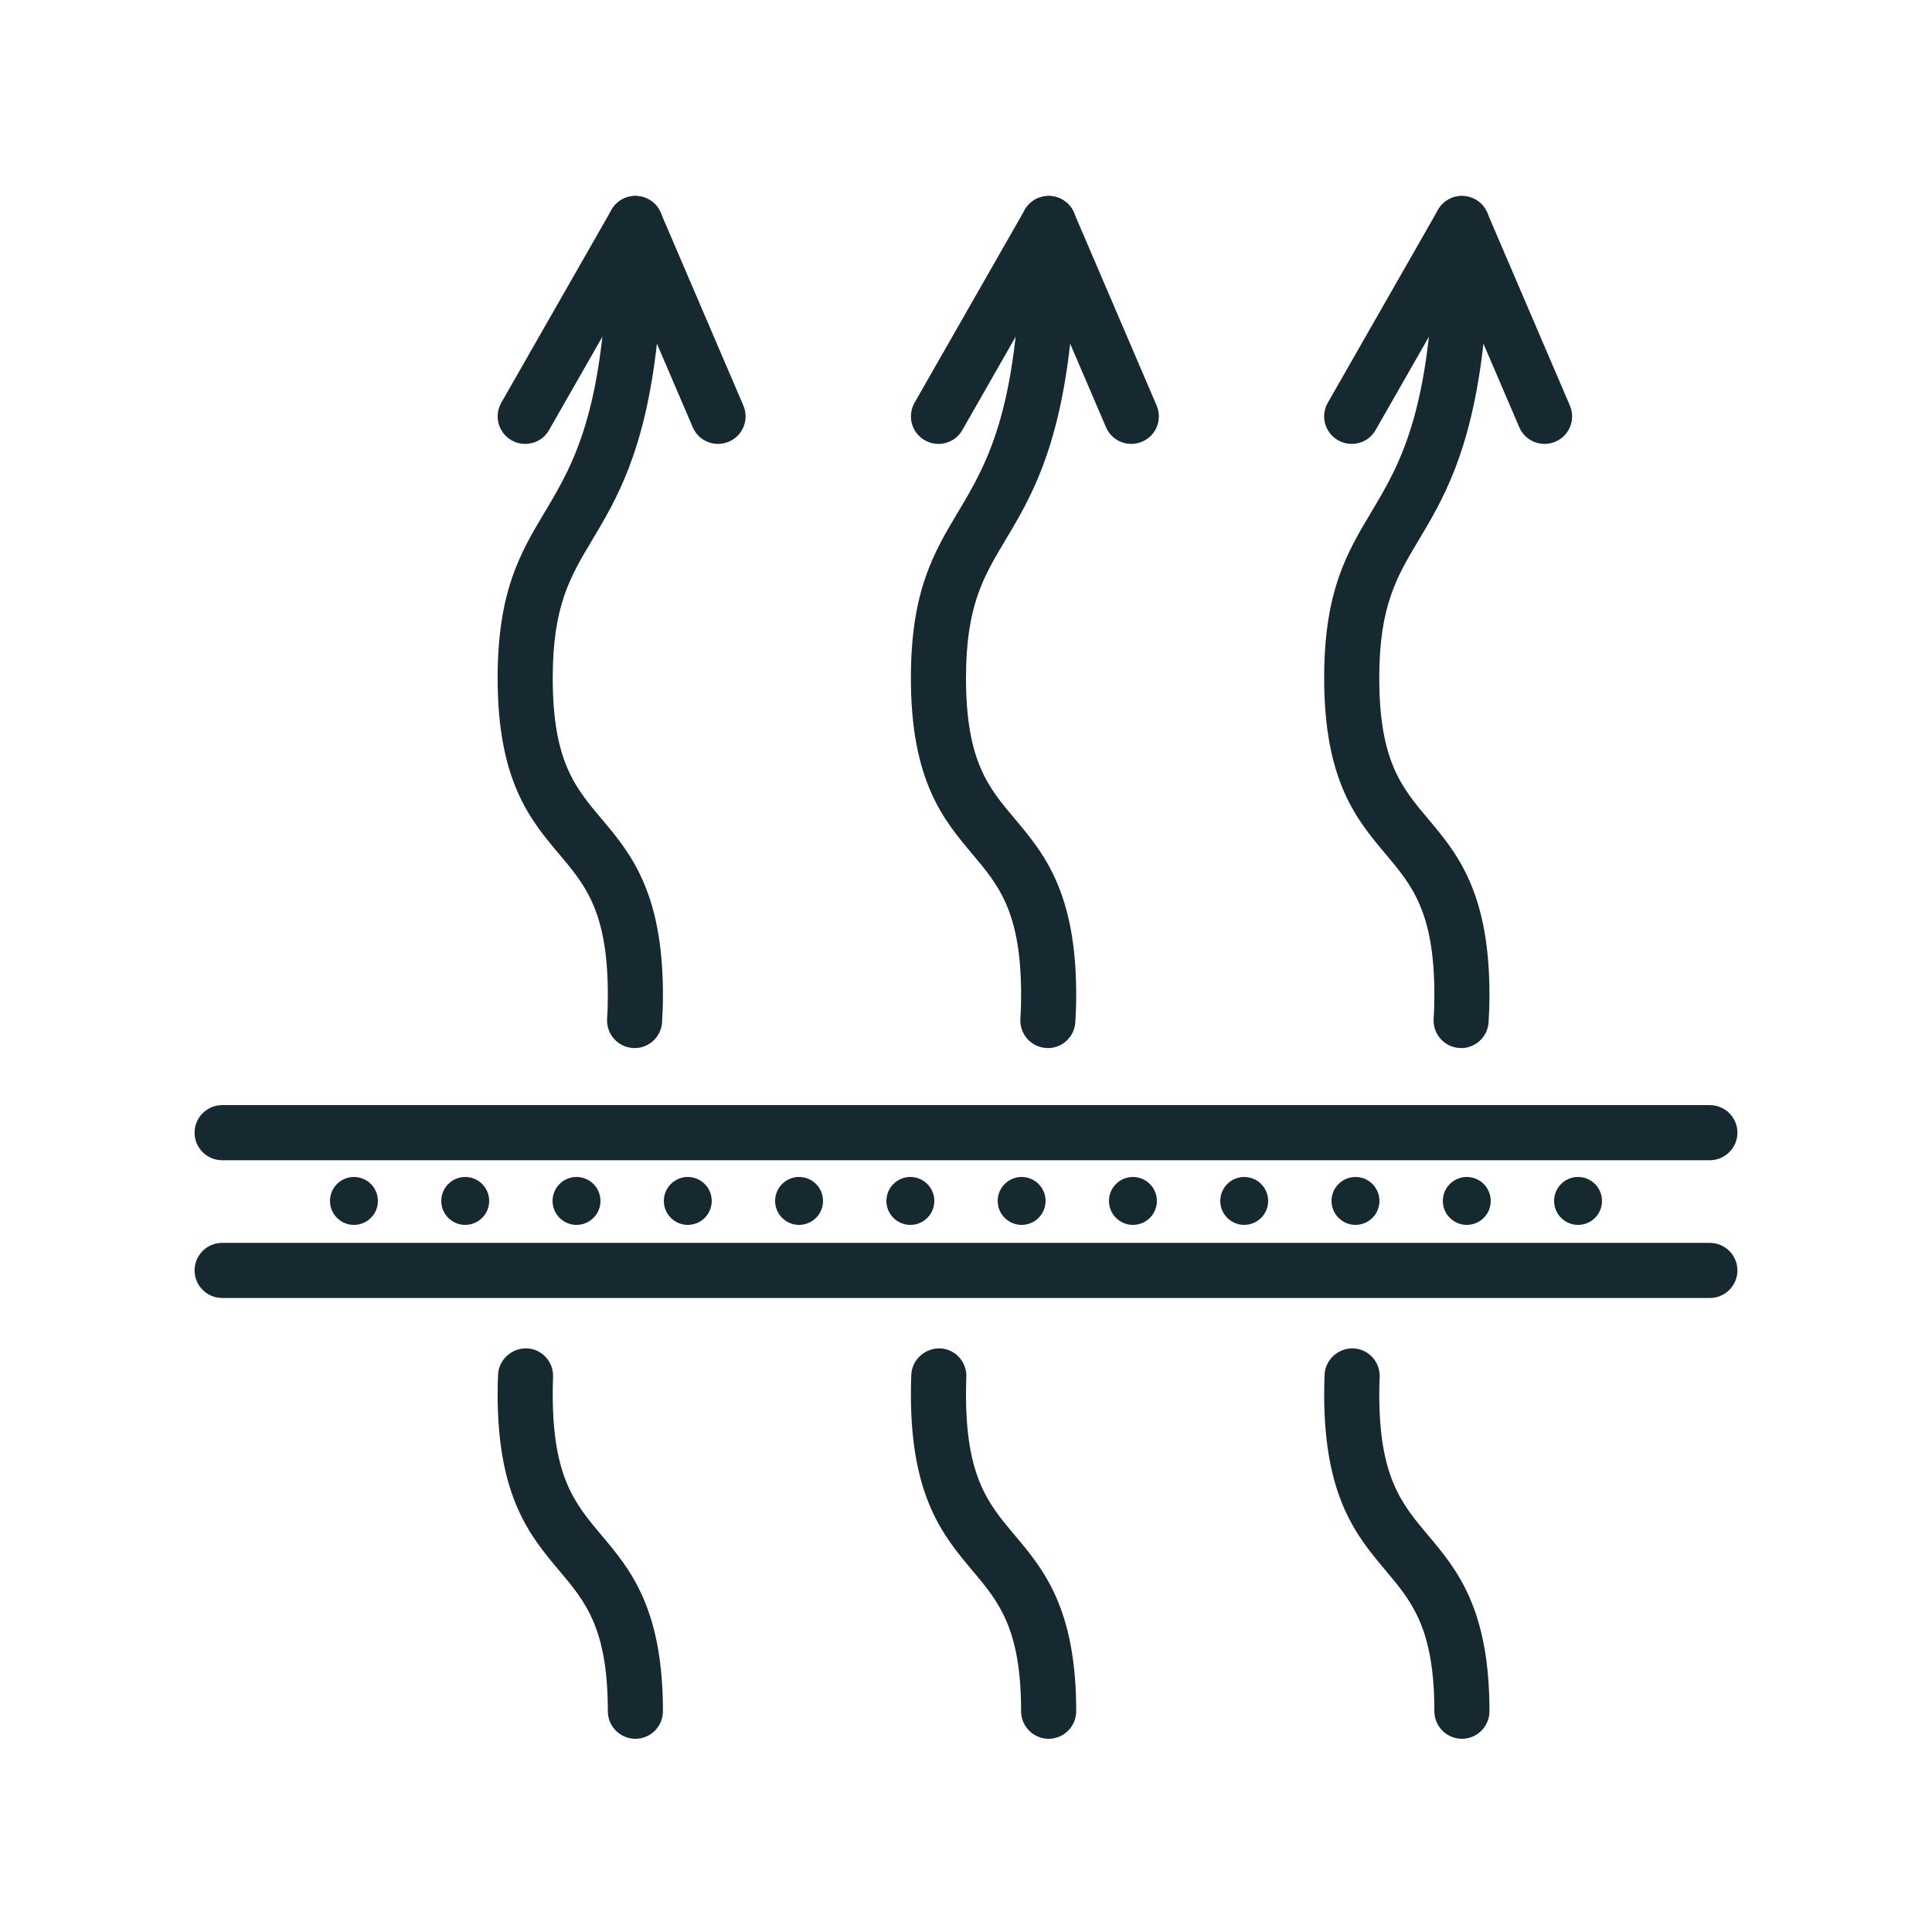 <svg version="1.2" preserveAspectRatio="xMidYMid meet" height="500" viewBox="0 0 375 375" zoomAndPan="magnify" width="500" xmlns:xlink="http://www.w3.org/1999/xlink" xmlns="http://www.w3.org/2000/svg"><defs><clipPath id="8b1541e8db"><path d="M 37.5 241 L 337.5 241 L 337.5 252 L 37.5 252 Z M 37.5 241"></path></clipPath><clipPath id="2f6565c72c"><path d="M 37.5 214 L 337.5 214 L 337.5 226 L 37.5 226 Z M 37.5 214"></path></clipPath><clipPath id="9338e35ab2"><path d="M 257 261 L 290 261 L 290 337.5 L 257 337.5 Z M 257 261"></path></clipPath><clipPath id="fecc972b76"><path d="M 176 261 L 209 261 L 209 337.5 L 176 337.5 Z M 176 261"></path></clipPath><clipPath id="b4069ce264"><path d="M 96 261 L 129 261 L 129 337.5 L 96 337.5 Z M 96 261"></path></clipPath><clipPath id="34b03a0293"><path d="M 64.051 228.449 L 73.352 228.449 L 73.352 237.75 L 64.051 237.75 Z M 64.051 228.449"></path></clipPath><clipPath id="eaf17610fb"><path d="M 68.699 228.449 C 66.133 228.449 64.051 230.531 64.051 233.102 C 64.051 235.668 66.133 237.75 68.699 237.75 C 71.27 237.75 73.352 235.668 73.352 233.102 C 73.352 230.531 71.27 228.449 68.699 228.449 Z M 68.699 228.449"></path></clipPath><clipPath id="34c9408d38"><path d="M 85.648 228.449 L 94.949 228.449 L 94.949 237.75 L 85.648 237.75 Z M 85.648 228.449"></path></clipPath><clipPath id="38ae5638ba"><path d="M 90.301 228.449 C 87.73 228.449 85.648 230.531 85.648 233.102 C 85.648 235.668 87.73 237.75 90.301 237.75 C 92.867 237.75 94.949 235.668 94.949 233.102 C 94.949 230.531 92.867 228.449 90.301 228.449 Z M 90.301 228.449"></path></clipPath><clipPath id="6b7c12f387"><path d="M 107.25 228.449 L 116.551 228.449 L 116.551 237.75 L 107.25 237.75 Z M 107.25 228.449"></path></clipPath><clipPath id="34d77d7616"><path d="M 111.898 228.449 C 109.332 228.449 107.25 230.531 107.25 233.102 C 107.25 235.668 109.332 237.75 111.898 237.75 C 114.469 237.75 116.551 235.668 116.551 233.102 C 116.551 230.531 114.469 228.449 111.898 228.449 Z M 111.898 228.449"></path></clipPath><clipPath id="f51d1e8e01"><path d="M 128.852 228.449 L 138.148 228.449 L 138.148 237.75 L 128.852 237.75 Z M 128.852 228.449"></path></clipPath><clipPath id="7cc5a66763"><path d="M 133.5 228.449 C 130.934 228.449 128.852 230.531 128.852 233.102 C 128.852 235.668 130.934 237.75 133.5 237.75 C 136.066 237.75 138.148 235.668 138.148 233.102 C 138.148 230.531 136.066 228.449 133.5 228.449 Z M 133.5 228.449"></path></clipPath><clipPath id="dcaef8cdc9"><path d="M 150.449 228.449 L 159.75 228.449 L 159.75 237.75 L 150.449 237.75 Z M 150.449 228.449"></path></clipPath><clipPath id="e5ddc673bf"><path d="M 155.102 228.449 C 152.531 228.449 150.449 230.531 150.449 233.102 C 150.449 235.668 152.531 237.75 155.102 237.75 C 157.668 237.75 159.75 235.668 159.75 233.102 C 159.75 230.531 157.668 228.449 155.102 228.449 Z M 155.102 228.449"></path></clipPath><clipPath id="67aa2b60d4"><path d="M 172.051 228.449 L 181.352 228.449 L 181.352 237.75 L 172.051 237.75 Z M 172.051 228.449"></path></clipPath><clipPath id="c515ae3074"><path d="M 176.699 228.449 C 174.133 228.449 172.051 230.531 172.051 233.102 C 172.051 235.668 174.133 237.75 176.699 237.75 C 179.27 237.75 181.352 235.668 181.352 233.102 C 181.352 230.531 179.27 228.449 176.699 228.449 Z M 176.699 228.449"></path></clipPath><clipPath id="09015ab65b"><path d="M 193.648 228.449 L 202.949 228.449 L 202.949 237.75 L 193.648 237.75 Z M 193.648 228.449"></path></clipPath><clipPath id="9c3daa1049"><path d="M 198.301 228.449 C 195.73 228.449 193.648 230.531 193.648 233.102 C 193.648 235.668 195.73 237.75 198.301 237.75 C 200.867 237.75 202.949 235.668 202.949 233.102 C 202.949 230.531 200.867 228.449 198.301 228.449 Z M 198.301 228.449"></path></clipPath><clipPath id="9ddee085b4"><path d="M 215.25 228.449 L 224.551 228.449 L 224.551 237.75 L 215.25 237.75 Z M 215.25 228.449"></path></clipPath><clipPath id="72a5bea193"><path d="M 219.898 228.449 C 217.332 228.449 215.25 230.531 215.25 233.102 C 215.25 235.668 217.332 237.75 219.898 237.75 C 222.469 237.75 224.551 235.668 224.551 233.102 C 224.551 230.531 222.469 228.449 219.898 228.449 Z M 219.898 228.449"></path></clipPath><clipPath id="b9ce48276e"><path d="M 236.852 228.449 L 246.148 228.449 L 246.148 237.75 L 236.852 237.75 Z M 236.852 228.449"></path></clipPath><clipPath id="c2982e2691"><path d="M 241.5 228.449 C 238.934 228.449 236.852 230.531 236.852 233.102 C 236.852 235.668 238.934 237.75 241.5 237.75 C 244.066 237.75 246.148 235.668 246.148 233.102 C 246.148 230.531 244.066 228.449 241.5 228.449 Z M 241.5 228.449"></path></clipPath><clipPath id="b8a0550b46"><path d="M 258.449 228.449 L 267.75 228.449 L 267.75 237.75 L 258.449 237.75 Z M 258.449 228.449"></path></clipPath><clipPath id="94b6533dea"><path d="M 263.102 228.449 C 260.531 228.449 258.449 230.531 258.449 233.102 C 258.449 235.668 260.531 237.75 263.102 237.75 C 265.668 237.75 267.75 235.668 267.75 233.102 C 267.75 230.531 265.668 228.449 263.102 228.449 Z M 263.102 228.449"></path></clipPath><clipPath id="817eee67d0"><path d="M 280.051 228.449 L 289.352 228.449 L 289.352 237.75 L 280.051 237.75 Z M 280.051 228.449"></path></clipPath><clipPath id="b32f569703"><path d="M 284.699 228.449 C 282.133 228.449 280.051 230.531 280.051 233.102 C 280.051 235.668 282.133 237.75 284.699 237.75 C 287.27 237.75 289.352 235.668 289.352 233.102 C 289.352 230.531 287.27 228.449 284.699 228.449 Z M 284.699 228.449"></path></clipPath><clipPath id="5fea68aed6"><path d="M 301.648 228.449 L 310.949 228.449 L 310.949 237.75 L 301.648 237.75 Z M 301.648 228.449"></path></clipPath><clipPath id="d31c0d4b7f"><path d="M 306.301 228.449 C 303.73 228.449 301.648 230.531 301.648 233.102 C 301.648 235.668 303.73 237.75 306.301 237.75 C 308.867 237.75 310.949 235.668 310.949 233.102 C 310.949 230.531 308.867 228.449 306.301 228.449 Z M 306.301 228.449"></path></clipPath></defs><g id="2027cb7f2a"><g clip-path="url(#8b1541e8db)" clip-rule="nonzero"><path d="M 331.887 251.938 L 43.113 251.938 C 40.168 251.938 37.766 249.535 37.766 246.59 C 37.766 243.645 40.168 241.242 43.113 241.242 L 331.887 241.242 C 334.832 241.242 337.234 243.645 337.234 246.59 C 337.234 249.535 334.832 251.938 331.887 251.938" style="stroke:none;fill-rule:nonzero;fill:#172930;fill-opacity:1;"></path></g><g clip-path="url(#2f6565c72c)" clip-rule="nonzero"><path d="M 331.887 225.199 L 43.113 225.199 C 40.168 225.199 37.766 222.797 37.766 219.852 C 37.766 216.906 40.168 214.504 43.113 214.504 L 331.887 214.504 C 334.832 214.504 337.234 216.906 337.234 219.852 C 337.234 222.797 334.832 225.199 331.887 225.199" style="stroke:none;fill-rule:nonzero;fill:#172930;fill-opacity:1;"></path></g><path d="M 283.609 203.434 C 283.508 203.434 283.402 203.434 283.277 203.414 C 280.332 203.246 278.098 200.699 278.262 197.754 C 278.367 196.27 278.41 194.703 278.41 193.074 C 278.41 176.988 274.023 171.809 268.969 165.793 C 263.367 159.148 257.02 151.609 257.02 131.617 C 257.02 114.699 261.469 107.262 266.168 99.387 C 271.914 89.777 278.41 78.895 278.41 43.383 C 278.41 40.855 280.207 38.66 282.672 38.141 C 285.156 37.637 287.664 38.934 288.664 41.273 L 304.707 78.707 C 305.879 81.422 304.625 84.574 301.91 85.723 C 299.195 86.895 296.039 85.641 294.891 82.926 L 287.934 66.715 C 285.574 87.773 280.016 97.047 275.34 104.879 C 271.078 112.004 267.715 117.645 267.715 131.617 C 267.715 147.703 272.102 152.883 277.156 158.898 C 282.754 165.543 289.105 173.082 289.105 193.074 C 289.105 194.934 289.043 196.707 288.938 198.398 C 288.77 201.242 286.41 203.434 283.609 203.434" style="stroke:none;fill-rule:nonzero;fill:#172930;fill-opacity:1;"></path><g clip-path="url(#9338e35ab2)" clip-rule="nonzero"><path d="M 283.758 337.5 C 280.812 337.5 278.41 335.098 278.41 332.152 C 278.41 316.047 274.023 310.867 268.969 304.852 C 263.367 298.188 257.02 290.645 257.02 270.633 C 257.02 269.316 257.059 268.066 257.102 266.812 C 257.227 263.867 259.816 261.633 262.66 261.715 C 265.625 261.84 267.902 264.324 267.797 267.27 C 267.734 268.355 267.715 269.484 267.715 270.633 C 267.715 286.738 272.102 291.941 277.156 297.957 C 282.754 304.602 289.105 312.16 289.105 332.152 C 289.105 335.098 286.703 337.5 283.758 337.5" style="stroke:none;fill-rule:nonzero;fill:#172930;fill-opacity:1;"></path></g><path d="M 262.367 86.164 C 261.469 86.164 260.551 85.934 259.715 85.453 C 257.145 83.992 256.246 80.73 257.73 78.164 L 279.121 40.73 C 280.582 38.16 283.859 37.281 286.41 38.746 C 288.98 40.207 289.879 43.465 288.395 46.035 L 267.004 83.469 C 266.023 85.203 264.227 86.164 262.367 86.164" style="stroke:none;fill-rule:nonzero;fill:#172930;fill-opacity:1;"></path><path d="M 203.398 203.434 C 203.293 203.434 203.188 203.434 203.062 203.414 C 200.117 203.246 197.883 200.699 198.051 197.754 C 198.152 196.27 198.195 194.703 198.195 193.074 C 198.195 176.988 193.809 171.809 188.754 165.793 C 183.156 159.148 176.805 151.609 176.805 131.617 C 176.805 114.699 181.254 107.262 185.953 99.387 C 191.699 89.777 198.195 78.895 198.195 43.383 C 198.195 40.855 199.992 38.66 202.457 38.141 C 204.965 37.637 207.449 38.934 208.453 41.273 L 224.496 78.707 C 225.664 81.422 224.41 84.574 221.695 85.723 C 218.98 86.895 215.824 85.641 214.676 82.926 L 207.719 66.715 C 205.359 87.773 199.805 97.047 195.125 104.879 C 190.863 112.004 187.5 117.645 187.5 131.617 C 187.5 147.703 191.867 152.883 196.941 158.898 C 202.539 165.543 208.891 173.082 208.891 193.074 C 208.891 194.934 208.828 196.707 208.723 198.398 C 208.555 201.242 206.195 203.434 203.398 203.434" style="stroke:none;fill-rule:nonzero;fill:#172930;fill-opacity:1;"></path><g clip-path="url(#fecc972b76)" clip-rule="nonzero"><path d="M 203.543 337.5 C 200.598 337.5 198.195 335.098 198.195 332.152 C 198.195 316.047 193.809 310.867 188.754 304.852 C 183.156 298.188 176.805 290.645 176.805 270.633 C 176.805 269.316 176.824 268.066 176.887 266.812 C 177.016 263.867 179.605 261.633 182.465 261.715 C 185.41 261.84 187.688 264.324 187.562 267.27 C 187.52 268.355 187.5 269.484 187.5 270.633 C 187.5 286.738 191.867 291.941 196.941 297.957 C 202.539 304.602 208.891 312.16 208.891 332.152 C 208.891 335.098 206.488 337.5 203.543 337.5" style="stroke:none;fill-rule:nonzero;fill:#172930;fill-opacity:1;"></path></g><path d="M 182.152 86.164 C 181.254 86.164 180.336 85.934 179.5 85.453 C 176.93 83.992 176.055 80.73 177.516 78.164 L 198.906 40.73 C 200.367 38.16 203.648 37.281 206.195 38.746 C 208.766 40.207 209.664 43.465 208.18 46.035 L 186.789 83.469 C 185.809 85.203 184.012 86.164 182.152 86.164" style="stroke:none;fill-rule:nonzero;fill:#172930;fill-opacity:1;"></path><path d="M 123.184 203.434 C 123.078 203.434 122.973 203.434 122.848 203.414 C 119.902 203.246 117.668 200.699 117.836 197.754 C 117.941 196.27 117.98 194.703 117.98 193.074 C 117.98 176.988 113.617 171.809 108.539 165.793 C 102.941 159.148 96.59 151.609 96.59 131.617 C 96.59 114.699 101.039 107.262 105.742 99.387 C 111.484 89.777 117.98 78.895 117.98 43.383 C 117.98 40.855 119.777 38.66 122.242 38.141 C 124.75 37.637 127.234 38.934 128.238 41.273 L 144.281 78.707 C 145.449 81.422 144.195 84.574 141.48 85.723 C 138.766 86.895 135.613 85.641 134.461 82.926 L 127.508 66.715 C 125.145 87.773 119.59 97.047 114.91 104.879 C 110.648 112.004 107.285 117.645 107.285 131.617 C 107.285 147.703 111.652 152.883 116.727 158.898 C 122.328 165.543 128.676 173.082 128.676 193.074 C 128.676 194.934 128.613 196.707 128.508 198.398 C 128.344 201.242 125.98 203.434 123.184 203.434" style="stroke:none;fill-rule:nonzero;fill:#172930;fill-opacity:1;"></path><g clip-path="url(#b4069ce264)" clip-rule="nonzero"><path d="M 123.328 337.5 C 120.383 337.5 117.98 335.098 117.98 332.152 C 117.98 316.047 113.617 310.867 108.539 304.852 C 102.941 298.188 96.59 290.645 96.59 270.633 C 96.59 269.316 96.613 268.066 96.676 266.812 C 96.801 263.867 99.371 261.633 102.25 261.715 C 105.195 261.84 107.473 264.324 107.348 267.27 C 107.309 268.355 107.285 269.484 107.285 270.633 C 107.285 286.738 111.652 291.941 116.727 297.957 C 122.328 304.602 128.676 312.16 128.676 332.152 C 128.676 335.098 126.273 337.5 123.328 337.5" style="stroke:none;fill-rule:nonzero;fill:#172930;fill-opacity:1;"></path></g><path d="M 101.938 86.164 C 101.039 86.164 100.121 85.934 99.285 85.453 C 96.715 83.992 95.84 80.73 97.301 78.164 L 118.691 40.73 C 120.152 38.16 123.434 37.281 125.98 38.746 C 128.551 40.207 129.43 43.465 127.965 46.035 L 106.574 83.469 C 105.594 85.203 103.797 86.164 101.938 86.164" style="stroke:none;fill-rule:nonzero;fill:#172930;fill-opacity:1;"></path><g clip-path="url(#34b03a0293)" clip-rule="nonzero"><g clip-path="url(#eaf17610fb)" clip-rule="nonzero"><path d="M 64.051 228.449 L 73.352 228.449 L 73.352 237.75 L 64.051 237.75 Z M 64.051 228.449" style="stroke:none;fill-rule:nonzero;fill:#172930;fill-opacity:1;"></path></g></g><g clip-path="url(#34c9408d38)" clip-rule="nonzero"><g clip-path="url(#38ae5638ba)" clip-rule="nonzero"><path d="M 85.648 228.449 L 94.949 228.449 L 94.949 237.75 L 85.648 237.75 Z M 85.648 228.449" style="stroke:none;fill-rule:nonzero;fill:#172930;fill-opacity:1;"></path></g></g><g clip-path="url(#6b7c12f387)" clip-rule="nonzero"><g clip-path="url(#34d77d7616)" clip-rule="nonzero"><path d="M 107.25 228.449 L 116.551 228.449 L 116.551 237.75 L 107.25 237.75 Z M 107.25 228.449" style="stroke:none;fill-rule:nonzero;fill:#172930;fill-opacity:1;"></path></g></g><g clip-path="url(#f51d1e8e01)" clip-rule="nonzero"><g clip-path="url(#7cc5a66763)" clip-rule="nonzero"><path d="M 128.852 228.449 L 138.148 228.449 L 138.148 237.75 L 128.852 237.75 Z M 128.852 228.449" style="stroke:none;fill-rule:nonzero;fill:#172930;fill-opacity:1;"></path></g></g><g clip-path="url(#dcaef8cdc9)" clip-rule="nonzero"><g clip-path="url(#e5ddc673bf)" clip-rule="nonzero"><path d="M 150.449 228.449 L 159.75 228.449 L 159.75 237.75 L 150.449 237.75 Z M 150.449 228.449" style="stroke:none;fill-rule:nonzero;fill:#172930;fill-opacity:1;"></path></g></g><g clip-path="url(#67aa2b60d4)" clip-rule="nonzero"><g clip-path="url(#c515ae3074)" clip-rule="nonzero"><path d="M 172.051 228.449 L 181.352 228.449 L 181.352 237.75 L 172.051 237.75 Z M 172.051 228.449" style="stroke:none;fill-rule:nonzero;fill:#172930;fill-opacity:1;"></path></g></g><g clip-path="url(#09015ab65b)" clip-rule="nonzero"><g clip-path="url(#9c3daa1049)" clip-rule="nonzero"><path d="M 193.648 228.449 L 202.949 228.449 L 202.949 237.75 L 193.648 237.75 Z M 193.648 228.449" style="stroke:none;fill-rule:nonzero;fill:#172930;fill-opacity:1;"></path></g></g><g clip-path="url(#9ddee085b4)" clip-rule="nonzero"><g clip-path="url(#72a5bea193)" clip-rule="nonzero"><path d="M 215.25 228.449 L 224.551 228.449 L 224.551 237.75 L 215.25 237.75 Z M 215.25 228.449" style="stroke:none;fill-rule:nonzero;fill:#172930;fill-opacity:1;"></path></g></g><g clip-path="url(#b9ce48276e)" clip-rule="nonzero"><g clip-path="url(#c2982e2691)" clip-rule="nonzero"><path d="M 236.852 228.449 L 246.148 228.449 L 246.148 237.75 L 236.852 237.75 Z M 236.852 228.449" style="stroke:none;fill-rule:nonzero;fill:#172930;fill-opacity:1;"></path></g></g><g clip-path="url(#b8a0550b46)" clip-rule="nonzero"><g clip-path="url(#94b6533dea)" clip-rule="nonzero"><path d="M 258.449 228.449 L 267.75 228.449 L 267.75 237.75 L 258.449 237.75 Z M 258.449 228.449" style="stroke:none;fill-rule:nonzero;fill:#172930;fill-opacity:1;"></path></g></g><g clip-path="url(#817eee67d0)" clip-rule="nonzero"><g clip-path="url(#b32f569703)" clip-rule="nonzero"><path d="M 280.051 228.449 L 289.352 228.449 L 289.352 237.75 L 280.051 237.75 Z M 280.051 228.449" style="stroke:none;fill-rule:nonzero;fill:#172930;fill-opacity:1;"></path></g></g><g clip-path="url(#5fea68aed6)" clip-rule="nonzero"><g clip-path="url(#d31c0d4b7f)" clip-rule="nonzero"><path d="M 301.648 228.449 L 310.949 228.449 L 310.949 237.75 L 301.648 237.75 Z M 301.648 228.449" style="stroke:none;fill-rule:nonzero;fill:#172930;fill-opacity:1;"></path></g></g></g></svg>